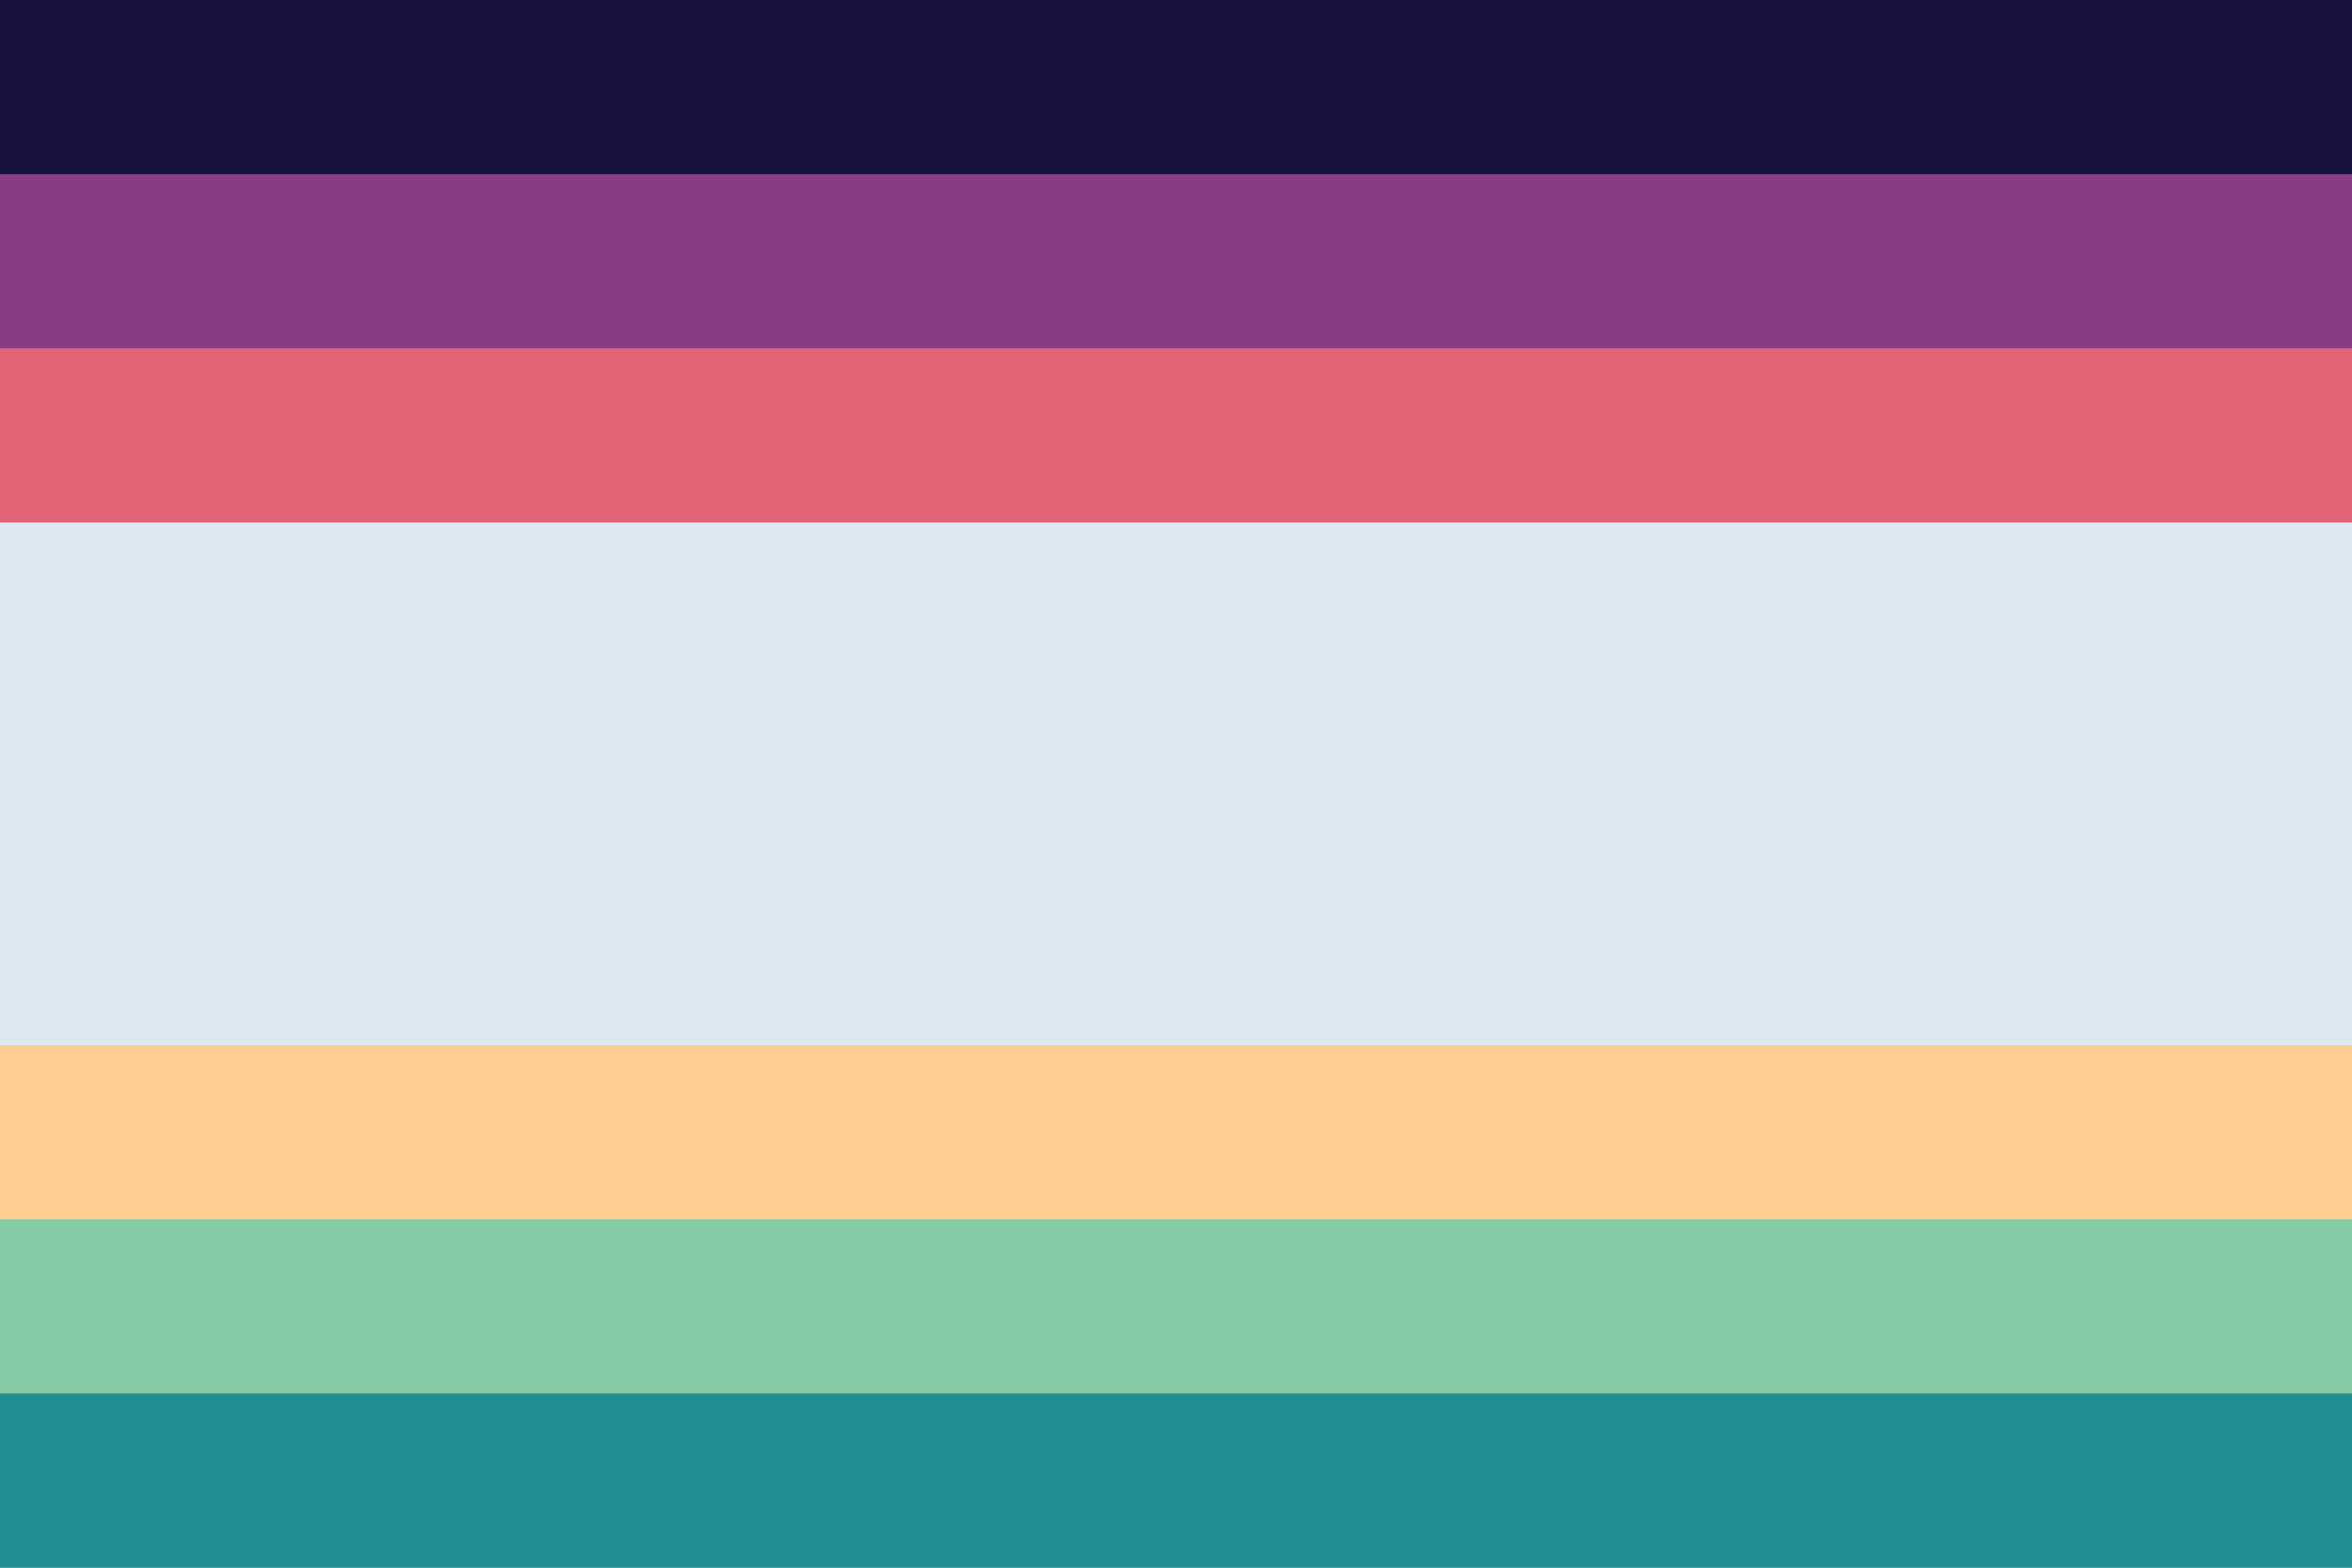 <?xml version="1.0" encoding="UTF-8" standalone="no"?><!-- Created with Inkscape (http://www.inkscape.org/) --><svg xmlns="http://www.w3.org/2000/svg" xmlns:svg="http://www.w3.org/2000/svg" width="300" height="200" viewBox="0 0 300 200" version="1.1" id="svg5" xml:space="preserve"><defs id="defs2"/><rect style="fill: #18123f; fill-opacity: 1; stroke-width: 1.091px; stroke-linecap: round; stroke-linejoin: round; paint-order: markers stroke fill" id="rect1" width="300" height="44.444" x="0" y="0"/><rect style="fill: #863d84; fill-opacity: 1; stroke-width: 1.091px; stroke-linecap: round; stroke-linejoin: round; paint-order: markers stroke fill" id="rect2" width="300" height="44.444" x="0" y="22.222"/><rect style="fill: #e06475; fill-opacity: 1; stroke-width: 1.091px; stroke-linecap: round; stroke-linejoin: round; paint-order: markers stroke fill" id="rect3" width="300" height="44.444" x="0" y="44.444"/><rect style="fill: #dbeaf1; fill-opacity: 1; stroke-width: 1.091px; stroke-linecap: round; stroke-linejoin: round; paint-order: markers stroke fill" id="rect4" width="300" height="88.889" x="0" y="66.667"/><rect style="fill: #fccf91; fill-opacity: 1; stroke-width: 1.091px; stroke-linecap: round; stroke-linejoin: round; paint-order: markers stroke fill" id="rect6" width="300" height="44.444" x="0" y="133.333"/><rect style="fill: #84cba6; fill-opacity: 1; stroke-width: 1.091px; stroke-linecap: round; stroke-linejoin: round; paint-order: markers stroke fill" id="rect7" width="300" height="44.444" x="0" y="155.556"/><rect style="fill: #208f94; fill-opacity: 1; stroke-width: 1.091px; stroke-linecap: round; stroke-linejoin: round; paint-order: markers stroke fill" id="rect8" width="300" height="22.222" x="0" y="177.778"/></svg>